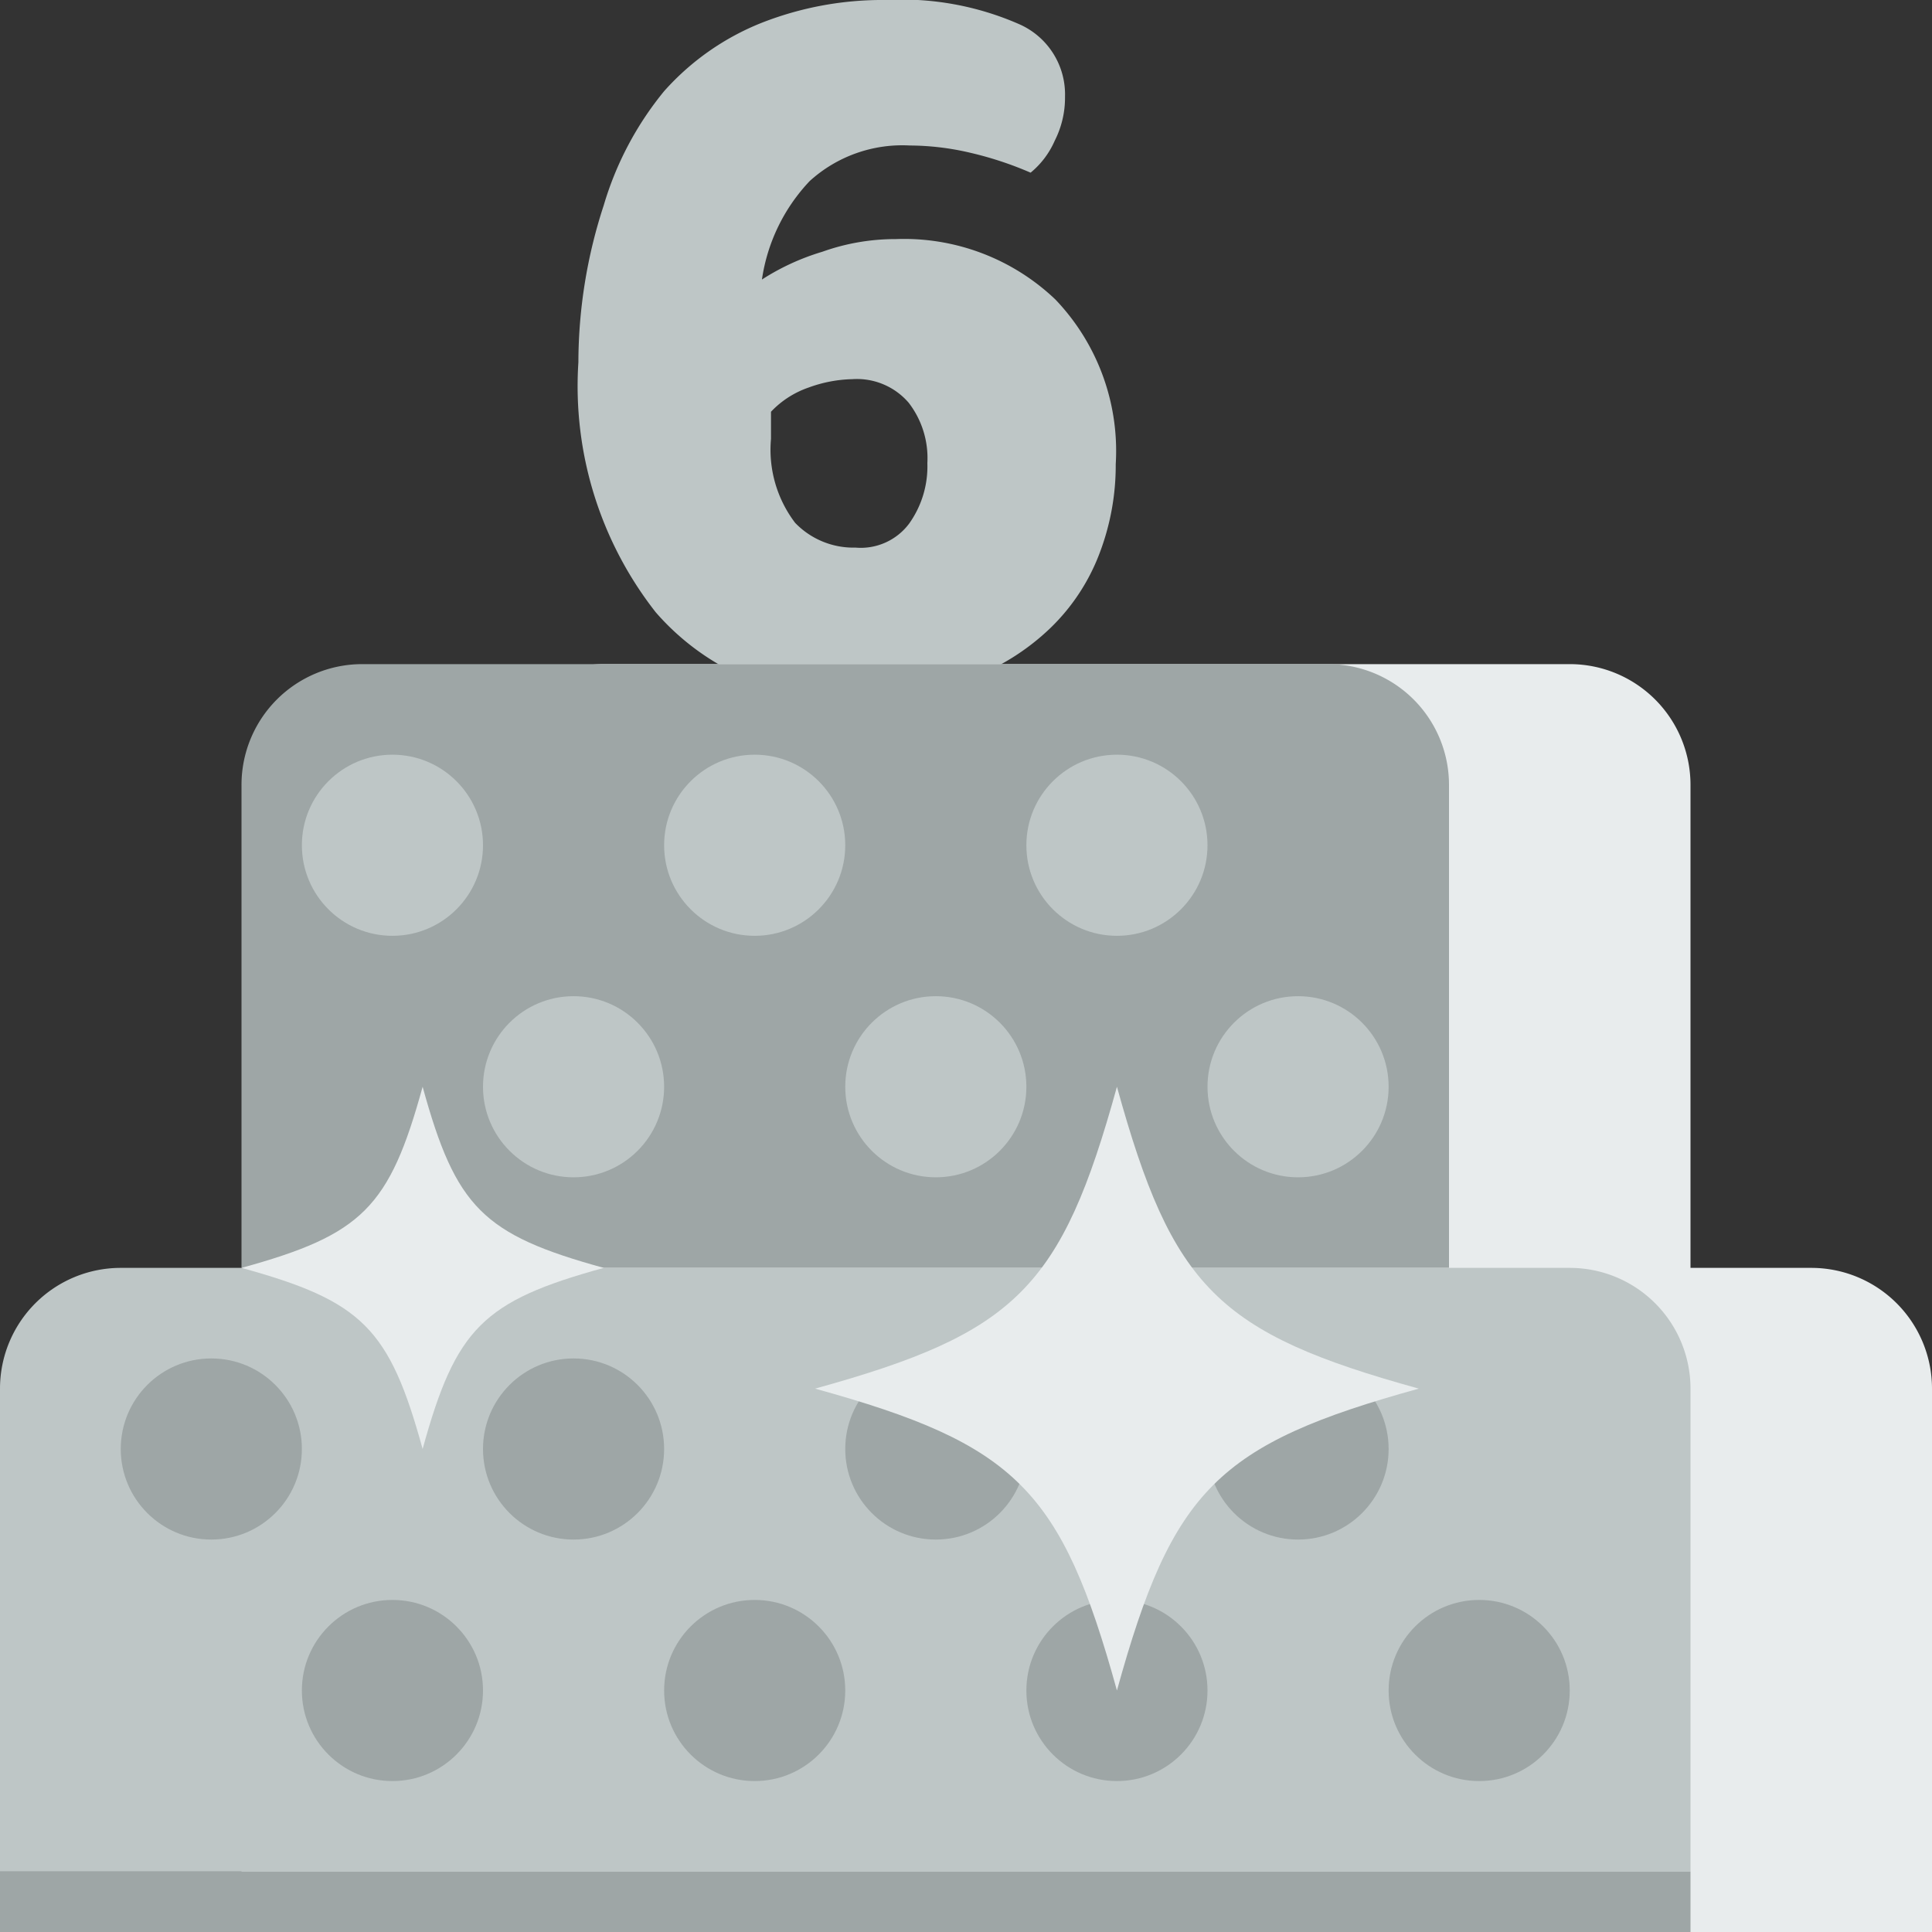 <svg xmlns="http://www.w3.org/2000/svg" viewBox="0 0 32 32"><rect x="0" y="0" width="32" height="32" fill="#333333" stroke="none"/><defs><style>.cls-1{fill:#bec6c6;}.cls-2{fill:#e8eced;}.cls-3{fill:#9ea6a6;}</style></defs><g id="Layer_2" data-name="Layer 2"><g id="Layer_7" data-name="Layer 7"><path class="cls-1" d="M17.64,1.6a1.57,1.57,0,0,1-.17.73,1.42,1.42,0,0,1-.4.53,5.79,5.79,0,0,0-1-.33,4.44,4.44,0,0,0-1-.12A2.28,2.28,0,0,0,13.41,3a3,3,0,0,0-.79,1.63,3.91,3.91,0,0,1,1-.46,3.6,3.6,0,0,1,1.22-.21,3.63,3.63,0,0,1,2.64,1,3.63,3.63,0,0,1,1,2.73,4.09,4.09,0,0,1-.27,1.48,3.38,3.38,0,0,1-.81,1.23,3.87,3.87,0,0,1-1.34.84,5.12,5.12,0,0,1-1.87.32,4.14,4.14,0,0,1-3.33-1.42A6.07,6.07,0,0,1,9.58,6,8.39,8.39,0,0,1,10,3.4a5.38,5.38,0,0,1,1-1.89A4.28,4.28,0,0,1,12.61.38,5.47,5.47,0,0,1,14.67,0a4.84,4.84,0,0,1,2.21.4A1.27,1.27,0,0,1,17.64,1.6ZM14.12,6.28a2.24,2.24,0,0,0-.73.14,1.55,1.55,0,0,0-.62.4v.45a2,2,0,0,0,.4,1.39,1.34,1.34,0,0,0,1,.41,1,1,0,0,0,.89-.4,1.63,1.63,0,0,0,.3-1,1.5,1.5,0,0,0-.31-1A1.13,1.13,0,0,0,14.12,6.28Z"/><path class="cls-2" d="M30,21H28V13a2,2,0,0,0-2-2H10a2,2,0,0,0-2,2v8H6a2,2,0,0,0-2,2v9H32V23A2,2,0,0,0,30,21Z"/><path class="cls-3" d="M6,11H22a2,2,0,0,1,2,2v8a0,0,0,0,1,0,0H4a0,0,0,0,1,0,0V13A2,2,0,0,1,6,11Z"/><path class="cls-1" d="M2,21H26a2,2,0,0,1,2,2v8a0,0,0,0,1,0,0H0a0,0,0,0,1,0,0V23A2,2,0,0,1,2,21Z"/><circle class="cls-3" cx="24.5" cy="28" r="1.5"/><circle class="cls-3" cx="21.5" cy="24" r="1.5"/><circle class="cls-3" cx="18.5" cy="28" r="1.5"/><circle class="cls-3" cx="15.5" cy="24" r="1.5"/><circle class="cls-3" cx="12.5" cy="28" r="1.5"/><circle class="cls-3" cx="9.5" cy="24" r="1.5"/><circle class="cls-3" cx="6.5" cy="28" r="1.5"/><circle class="cls-3" cx="3.5" cy="24" r="1.5"/><circle class="cls-1" cx="21.5" cy="18" r="1.5"/><circle class="cls-1" cx="18.5" cy="14" r="1.5"/><circle class="cls-1" cx="15.5" cy="18" r="1.5"/><circle class="cls-1" cx="12.5" cy="14" r="1.5"/><circle class="cls-1" cx="9.5" cy="18" r="1.5"/><circle class="cls-1" cx="6.5" cy="14" r="1.5"/><rect class="cls-3" y="31" width="28" height="1"/><path class="cls-2" d="M10,21c-2,.55-2.45,1-3,3-.55-2-1-2.45-3-3,2-.55,2.45-1,3-3C7.55,20,8,20.45,10,21Z"/><path class="cls-2" d="M23.5,23c-3.33.92-4.08,1.67-5,5-.92-3.33-1.67-4.08-5-5,3.33-.92,4.08-1.67,5-5C19.42,21.33,20.17,22.08,23.5,23Z"/></g></g></svg>